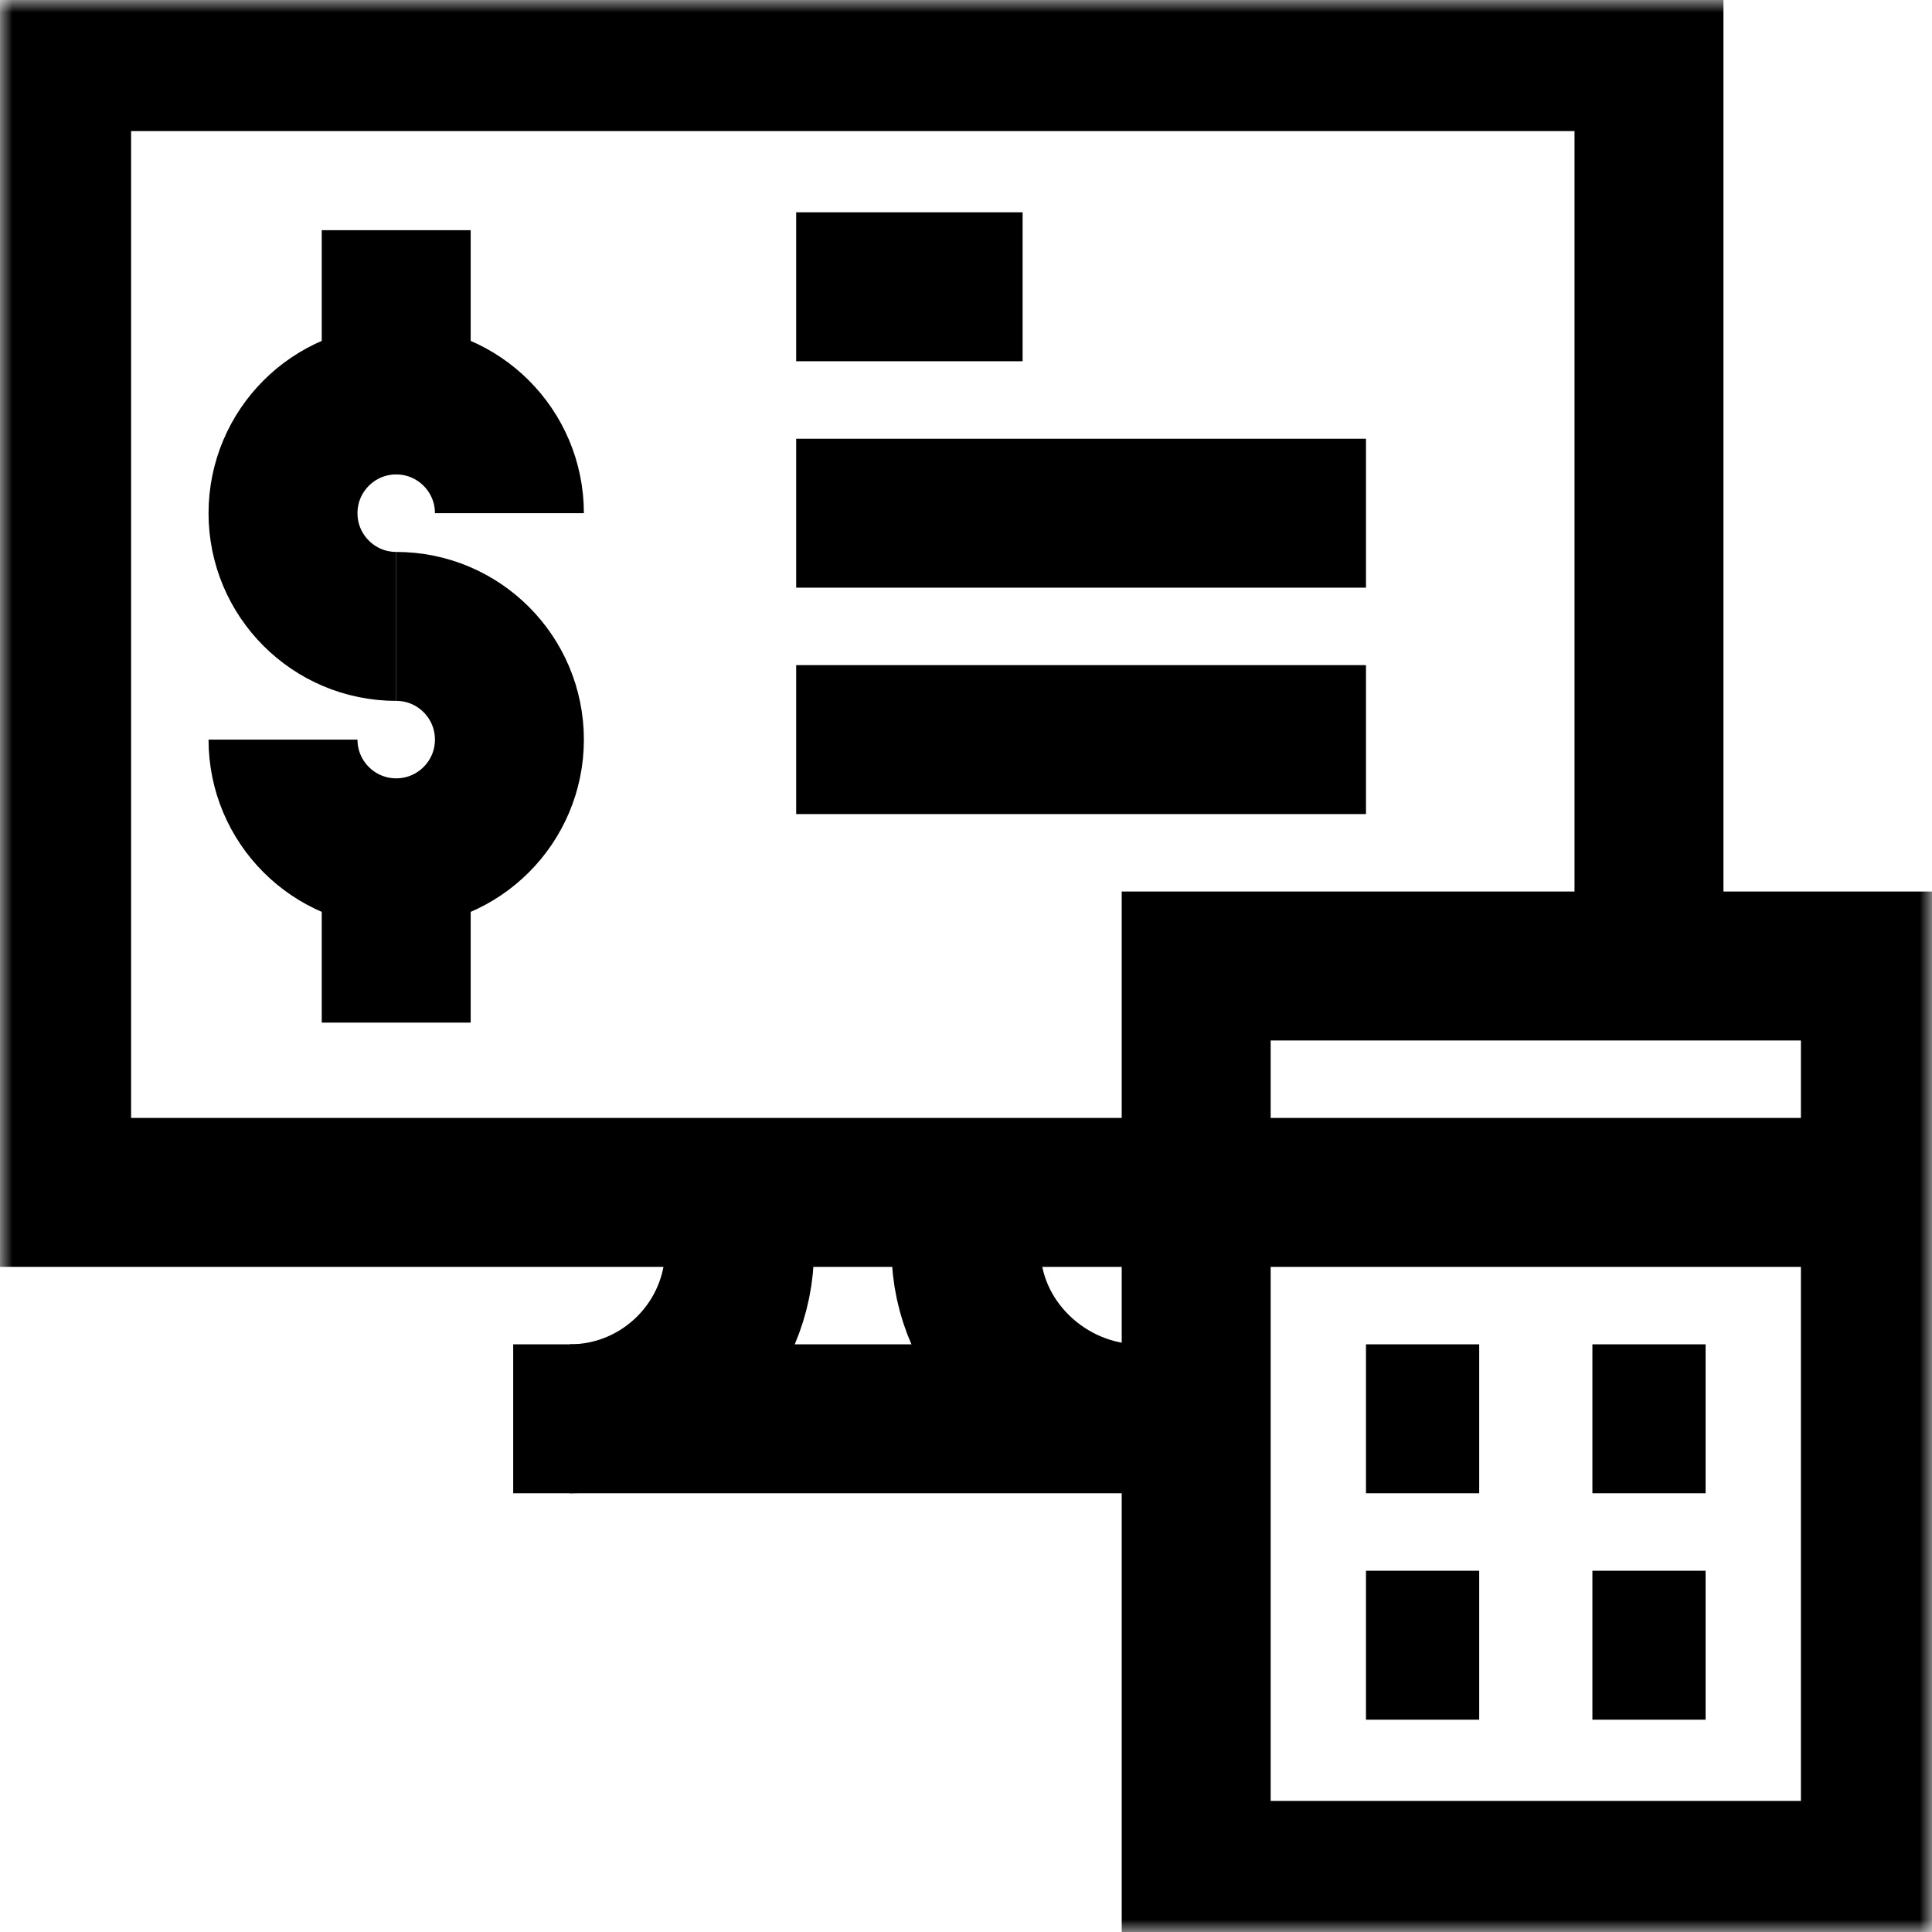 <svg xmlns="http://www.w3.org/2000/svg" fill="none" viewBox="0 0 76 76" height="76" width="76">
<g clip-path="url(#clip0_14_852)">
<mask height="76" width="76" y="0" x="0" maskUnits="userSpaceOnUse" style="mask-type:luminance" id="mask0_14_852">
<path fill="white" d="M0 7.62939e-06H76V76H0V7.62939e-06Z"></path>
</mask>
<g mask="url(#mask0_14_852)">
<path stroke-miterlimit="10" stroke-width="5.859" stroke="black" d="M73.773 73.773H47.055V38H73.773V73.773Z"></path>
<path stroke-miterlimit="10" stroke-width="5.859" stroke="black" d="M73.773 46.906H47.055"></path>
</g>
<path stroke-miterlimit="10" stroke-width="5.859" stroke="black" d="M53.734 55.812H58.188"></path>
<path stroke-miterlimit="10" stroke-width="5.859" stroke="black" d="M62.641 55.812H67.094"></path>
<path stroke-miterlimit="10" stroke-width="5.859" stroke="black" d="M53.734 64.719H58.188"></path>
<path stroke-miterlimit="10" stroke-width="5.859" stroke="black" d="M62.641 64.719H67.094"></path>
<mask height="76" width="76" y="0" x="0" maskUnits="userSpaceOnUse" style="mask-type:luminance" id="mask1_14_852">
<path fill="white" d="M0 7.62939e-06H76V76H0V7.62939e-06Z"></path>
</mask>
<g mask="url(#mask1_14_852)">
<path stroke-miterlimit="10" stroke-width="5.859" stroke="black" d="M15.586 24.641C13.127 24.641 11.133 22.647 11.133 20.188C11.133 17.728 13.127 15.734 15.586 15.734C18.045 15.734 20.039 17.728 20.039 20.188"></path>
<path stroke-miterlimit="10" stroke-width="5.859" stroke="black" d="M15.586 24.641C18.045 24.641 20.039 26.634 20.039 29.094C20.039 31.553 18.045 33.547 15.586 33.547C13.127 33.547 11.133 31.553 11.133 29.094"></path>
<path stroke-miterlimit="10" stroke-width="5.859" stroke="black" d="M15.586 9.055V15.734"></path>
<path stroke-miterlimit="10" stroke-width="5.859" stroke="black" d="M15.586 33.547V40.227"></path>
<path stroke-miterlimit="10" stroke-width="5.859" stroke="black" d="M47.055 46.906H2.227V2.227H64.867V38"></path>
<path stroke-miterlimit="10" stroke-width="5.859" stroke="black" d="M22.414 55.812C26.103 55.812 29.094 52.822 29.094 49.133V46.906"></path>
<path stroke-miterlimit="10" stroke-width="5.859" stroke="black" d="M38 46.906V49.133C38 52.822 41.139 55.812 44.828 55.812"></path>
<path stroke-miterlimit="10" stroke-width="5.859" stroke="black" d="M20.188 55.812H47.055"></path>
<path stroke-miterlimit="10" stroke-width="5.859" stroke="black" d="M31.32 11.281H40.227"></path>
<path stroke-miterlimit="10" stroke-width="5.859" stroke="black" d="M31.32 20.188H53.734"></path>
<path stroke-miterlimit="10" stroke-width="5.859" stroke="black" d="M31.32 29.094H53.734"></path>
</g>
</g>
<defs>
<clipPath id="clip0_14_852">
<rect fill="white" height="76" width="76"></rect>
</clipPath>
</defs>
</svg>
